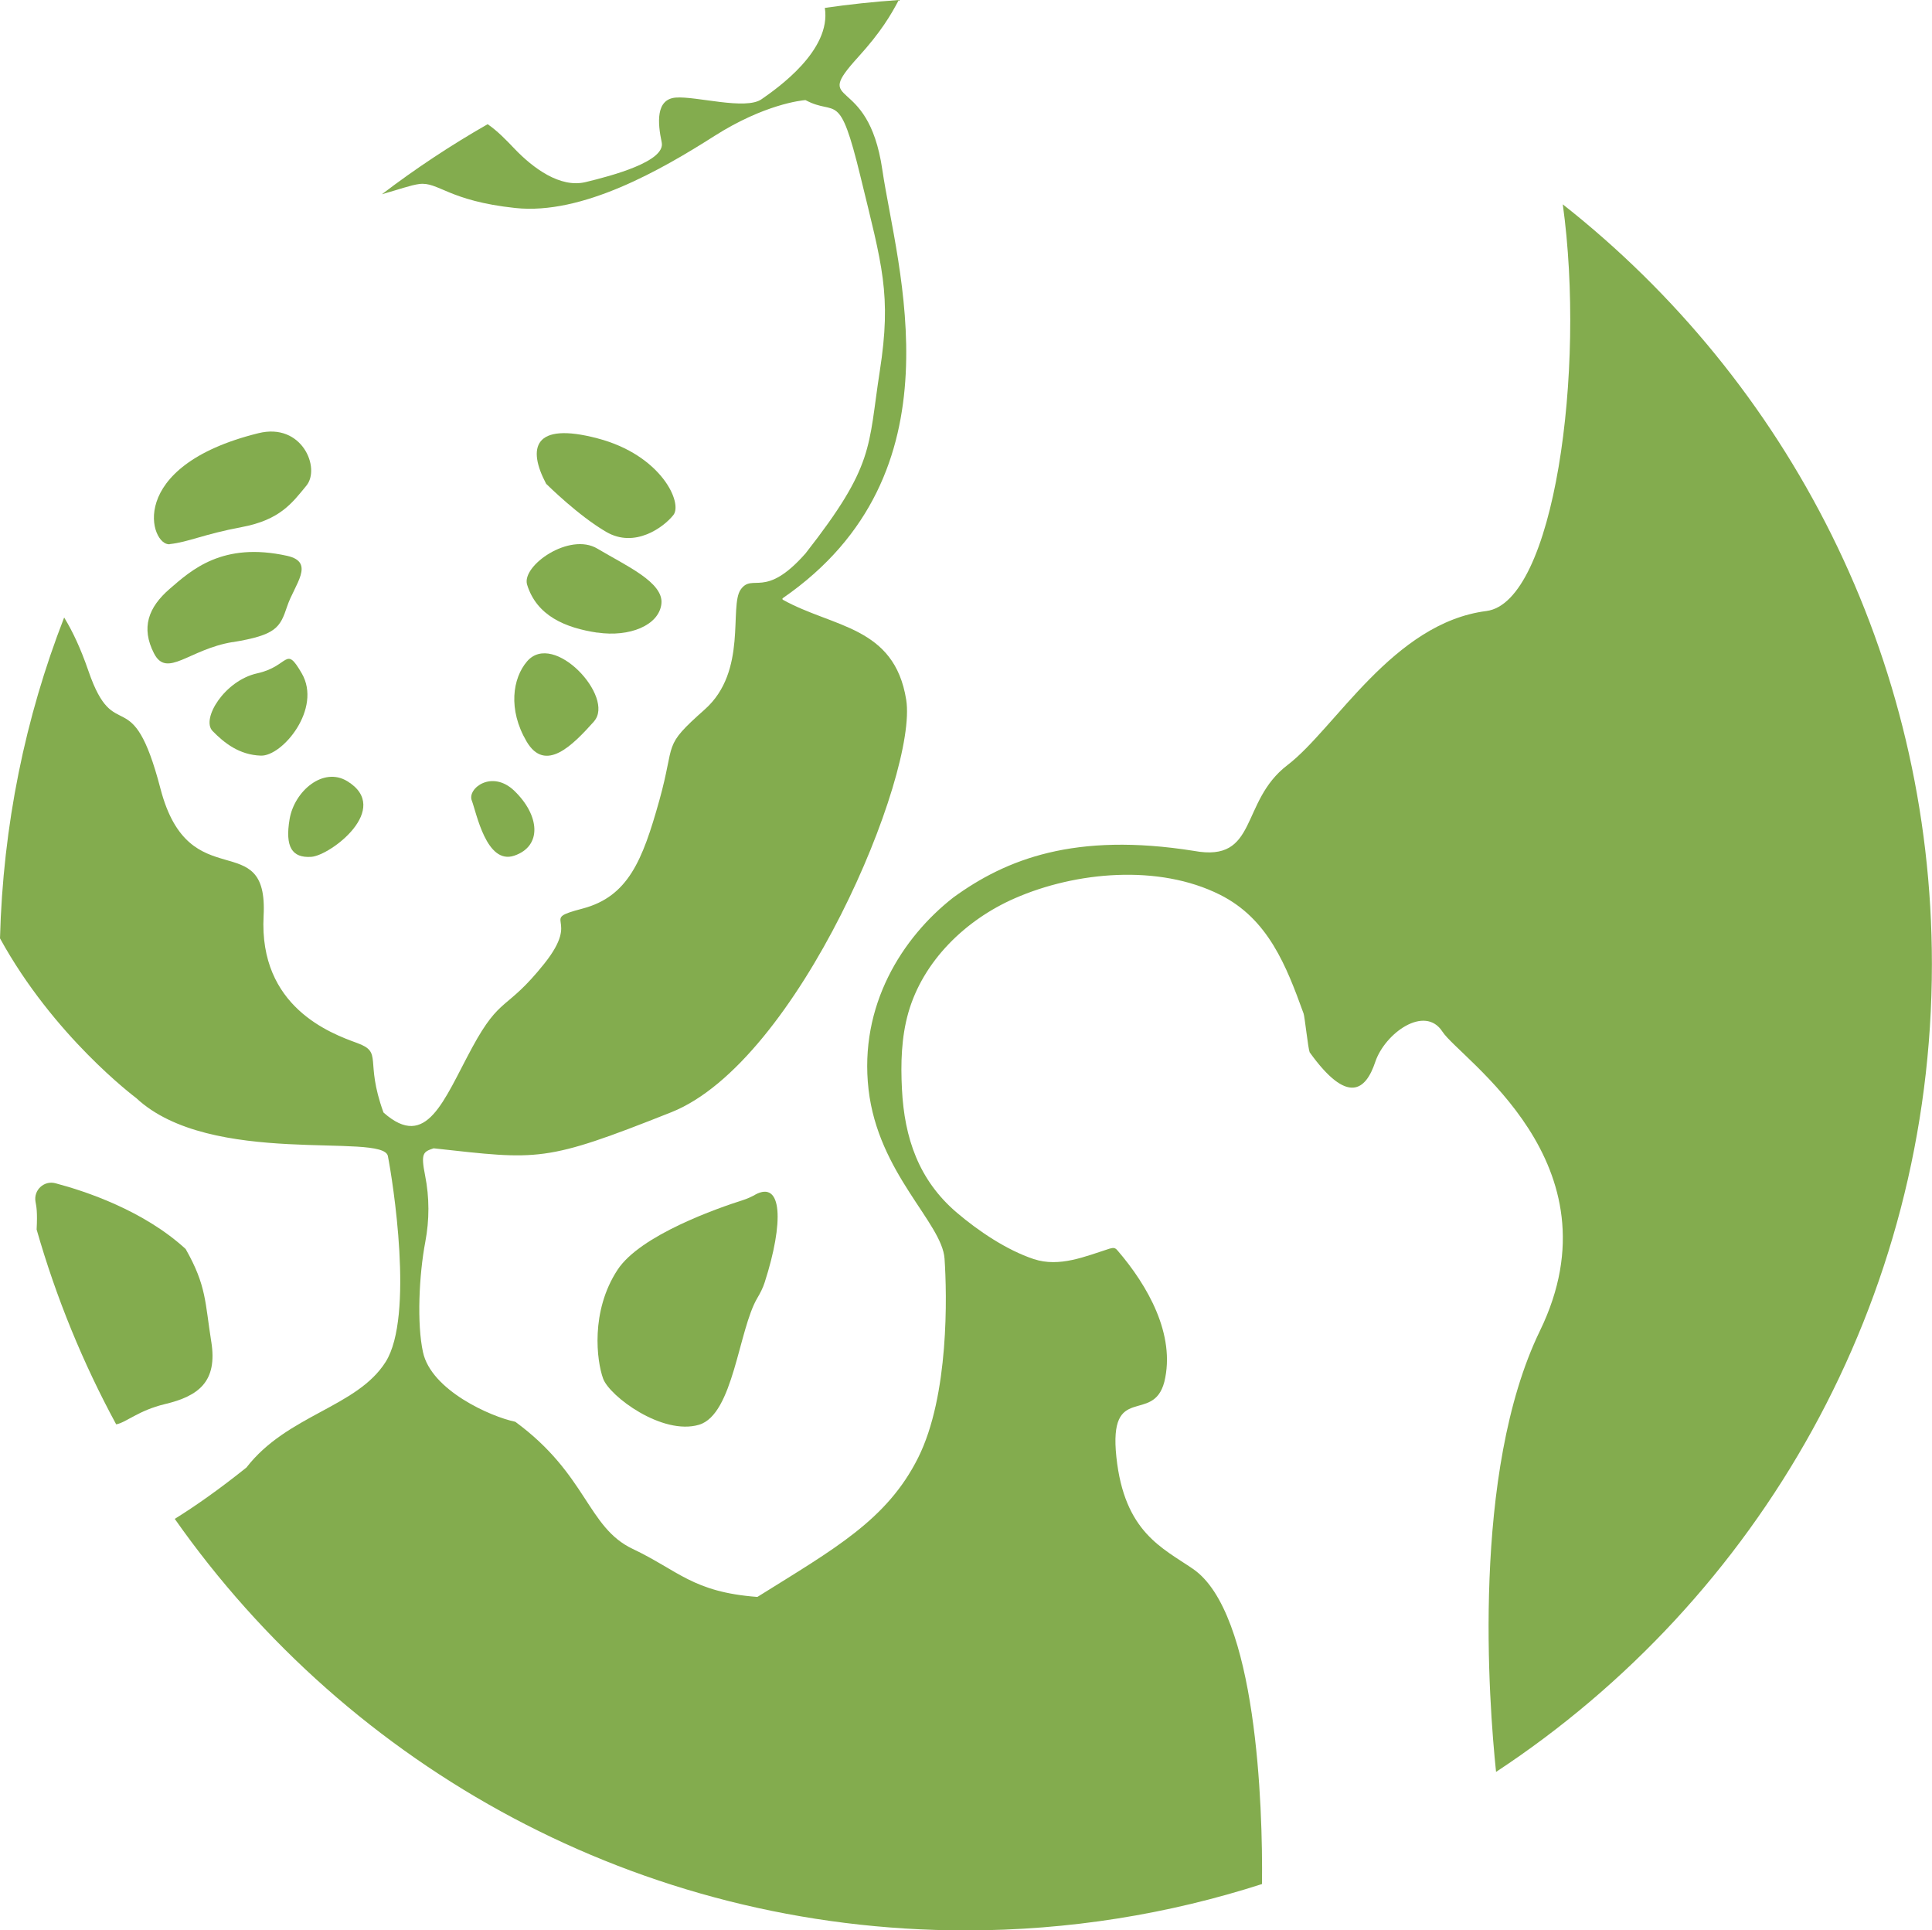 <?xml version="1.0" encoding="UTF-8"?> <svg xmlns="http://www.w3.org/2000/svg" viewBox="0 0 190.92 190.72"><defs><style>.d{fill:#83ac4e;}</style></defs><g id="a"></g><g id="b"><g id="c"><g><path class="d" d="M16.77,53.76c1.9-.21,3.32-.97,7.11-1.68,3.79-.71,4.98-2.37,6.4-4.1,1.42-1.73-.43-6.25-4.74-5.18-13.27,3.28-10.67,11.18-8.77,10.97Z"></path><path class="d" d="M29.82,66.53c-1.65-2.84-1.19-.71-4.41,0-3.21,.71-5.55,4.5-4.41,5.69,1.15,1.18,2.64,2.37,4.78,2.44,2.13,.07,6.06-4.65,4.04-8.13Z"></path><path class="d" d="M28.62,80.92c-.47,2.77,.24,3.86,2.13,3.74,1.89-.12,8.03-4.76,3.56-7.48-2.37-1.44-5.21,.97-5.69,3.74Z"></path><path class="d" d="M22.98,63.45c4.31-.71,4.69-1.42,5.4-3.55s2.82-4.35,0-4.98c-6.4-1.42-9.48,1.42-11.61,3.26-2.13,1.84-2.84,3.85-1.56,6.36,1.28,2.52,3.46-.39,7.77-1.1Z"></path><path class="d" d="M154.43,20.16c2.29,16.47-.86,39.35-7.54,40.21-9.24,1.18-14.93,11.61-19.67,15.23-4.74,3.62-2.84,9.65-9.24,8.47h0c-11.77-1.87-18.57,.82-23.78,4.61-5.05,3.95-9.32,10.67-8.37,18.96s7.27,13.17,7.51,16.72,.47,13.51-2.61,19.67c-3.08,6.15-8.28,9-15.85,13.73-.02,.01-.04,.02-.06,.02-6.37-.48-7.79-2.61-12.29-4.74-4.5-2.13-4.5-7.34-11.59-12.55-.01,0-.03-.01-.04-.02-2.38-.49-8.28-3.09-9.1-6.87-.61-2.78-.4-7.6,.23-10.91,.41-2.16,.41-4.38-.02-6.54-.45-2.24-.17-2.35,.83-2.69,.01,0,.03,0,.04,0,10.41,1.14,10.89,1.42,23.44-3.56,12.56-4.98,24.41-33.42,23.23-40.77-1.17-7.28-7.23-7.11-12.18-9.87-.07-.04-.07-.13,0-.17,17.84-12.33,11.24-32.64,9.82-42.33-1.42-9.72-7.11-5.92-2.37-11.14,2.26-2.49,3.22-4.15,4-5.62-2.46,.17-4.9,.43-7.31,.78,.67,4.22-4.77,7.99-6.25,9.02-1.58,1.11-6.48-.32-8.48-.16-2,.16-1.79,2.53-1.39,4.42,.41,1.9-4.99,3.32-7.52,3.93-2.53,.61-5.21-1.4-7.02-3.29-.79-.83-1.69-1.77-2.66-2.43-3.64,2.08-7.13,4.39-10.45,6.92,1.64-.46,2.84-.9,3.69-1.01,1.9-.24,2.85,1.66,9.49,2.37,6.64,.71,14.46-3.79,19.67-7.11,4.95-3.15,8.62-3.52,8.98-3.55,.02,0,.04,0,.05,.01,3.06,1.63,3.3-1.17,5.42,7.57,2.13,8.77,3.08,11.61,1.9,19.2-1.18,7.58-.47,9.24-7.34,18.01h0c-4.03,4.57-5.21,1.9-6.4,3.56-1.18,1.66,.71,8.06-3.55,11.85-4.27,3.79-2.84,3.08-4.5,9.01s-3.08,9.48-7.58,10.67c-4.5,1.18,0,.71-3.79,5.45-3.79,4.74-4.3,3.08-7.13,8.3-2.82,5.21-4.48,10.17-8.73,6.42-.01-.01-.02-.03-.03-.04-1.88-5.19,0-5.9-2.6-6.85-2.61-.95-9.72-3.56-9.24-12.56s-7.35-1.66-10.19-12.56-4.5-4.03-7.11-11.61c-.79-2.3-1.6-3.99-2.41-5.31C2.5,70.87,.29,81.55,0,92.71c5.29,9.65,13.3,15.66,13.46,15.78,7.35,6.87,24.39,3.36,24.87,5.73,.47,2.37,2.62,15.84-.22,20.34-2.84,4.5-9.71,5.21-13.76,10.44-2.64,2.11-4.97,3.76-7.08,5.07,17.27,24.59,45.85,40.66,78.17,40.66,10.21,0,20.04-1.61,29.27-4.58,.09-7.78-.53-26.81-6.81-31.13-3.04-2.09-6.79-3.63-7.58-11.06s3.63-3.18,4.74-7.43c1.14-4.67-1.67-9.54-4.61-12.96-.08-.1-.17-.19-.29-.24-.16-.06-.34,0-.51,.04-2.41,.77-4.95,1.87-7.5,1.03-2.67-.89-5.45-2.76-7.59-4.58-3.77-3.21-5.19-7.38-5.43-12.22-.13-2.53-.06-5.11,.63-7.54,1.46-5.11,5.64-9.17,10.51-11.3,6.04-2.65,14.24-3.39,20.28-.36,4.78,2.39,6.56,7.02,8.27,11.74,.11,.29,.45,3.49,.6,3.83,3.76,5.24,5.55,3.75,6.48,.96,.95-2.84,4.9-5.69,6.64-3,1.74,2.69,17.7,12.96,9.64,29.55-6.8,14-5.05,36.8-4.34,43.59,25.94-17.07,43.07-46.44,43.07-79.81,0-30.47-14.27-57.6-36.49-75.08Z"></path><path class="d" d="M20.88,132.58c-.63-3.94-.47-5.53-2.52-9.15,0,0-.01-.02-.02-.03-4.15-3.8-9.87-5.7-12.86-6.49-1.13-.3-2.18,.68-1.97,1.83,.09,.49,.2,.99,.11,2.74,1.93,6.75,4.58,13.2,7.86,19.25,.95-.16,2.19-1.37,4.82-2,3.32-.79,5.21-2.21,4.58-6.16Z"></path><path class="d" d="M74.62,118.05c-.39,.21-.8,.4-1.22,.53-2.42,.77-10.13,3.44-12.38,6.89-2.69,4.11-2.05,9.01-1.42,10.74,.63,1.74,5.85,5.64,9.48,4.56,3.41-1.02,3.9-9.41,5.77-12.54,.29-.49,.55-1,.72-1.54,1.91-5.93,1.74-10.12-.95-8.65Z"></path><path class="d" d="M50.83,84.54c2.77-.95,2.5-3.99,0-6.4-2.21-2.13-4.67-.24-4.21,.95,.46,1.18,1.44,6.4,4.21,5.45Z"></path><path class="d" d="M53.99,47.82c.2,.19,3.17,3.13,5.91,4.73,2.84,1.66,5.7-.47,6.64-1.66,.95-1.18-1.18-5.93-7.5-7.58-6.31-1.66-6.95,.94-5.07,4.49,0,0,.01,.02,.02,.02Z"></path><path class="d" d="M59.04,62.5c3.16,.47,6.08-.71,6.32-2.84s-3.55-3.79-6.32-5.45c-2.76-1.66-7.53,1.69-6.95,3.56,.95,3.08,3.79,4.27,6.95,4.74Z"></path><path class="d" d="M58.7,71.27c2.11-2.37-3.98-9-6.62-5.92-1.42,1.66-1.9,4.74-.05,7.9,1.85,3.16,4.55,.4,6.67-1.97Z"></path></g></g></g></svg> 